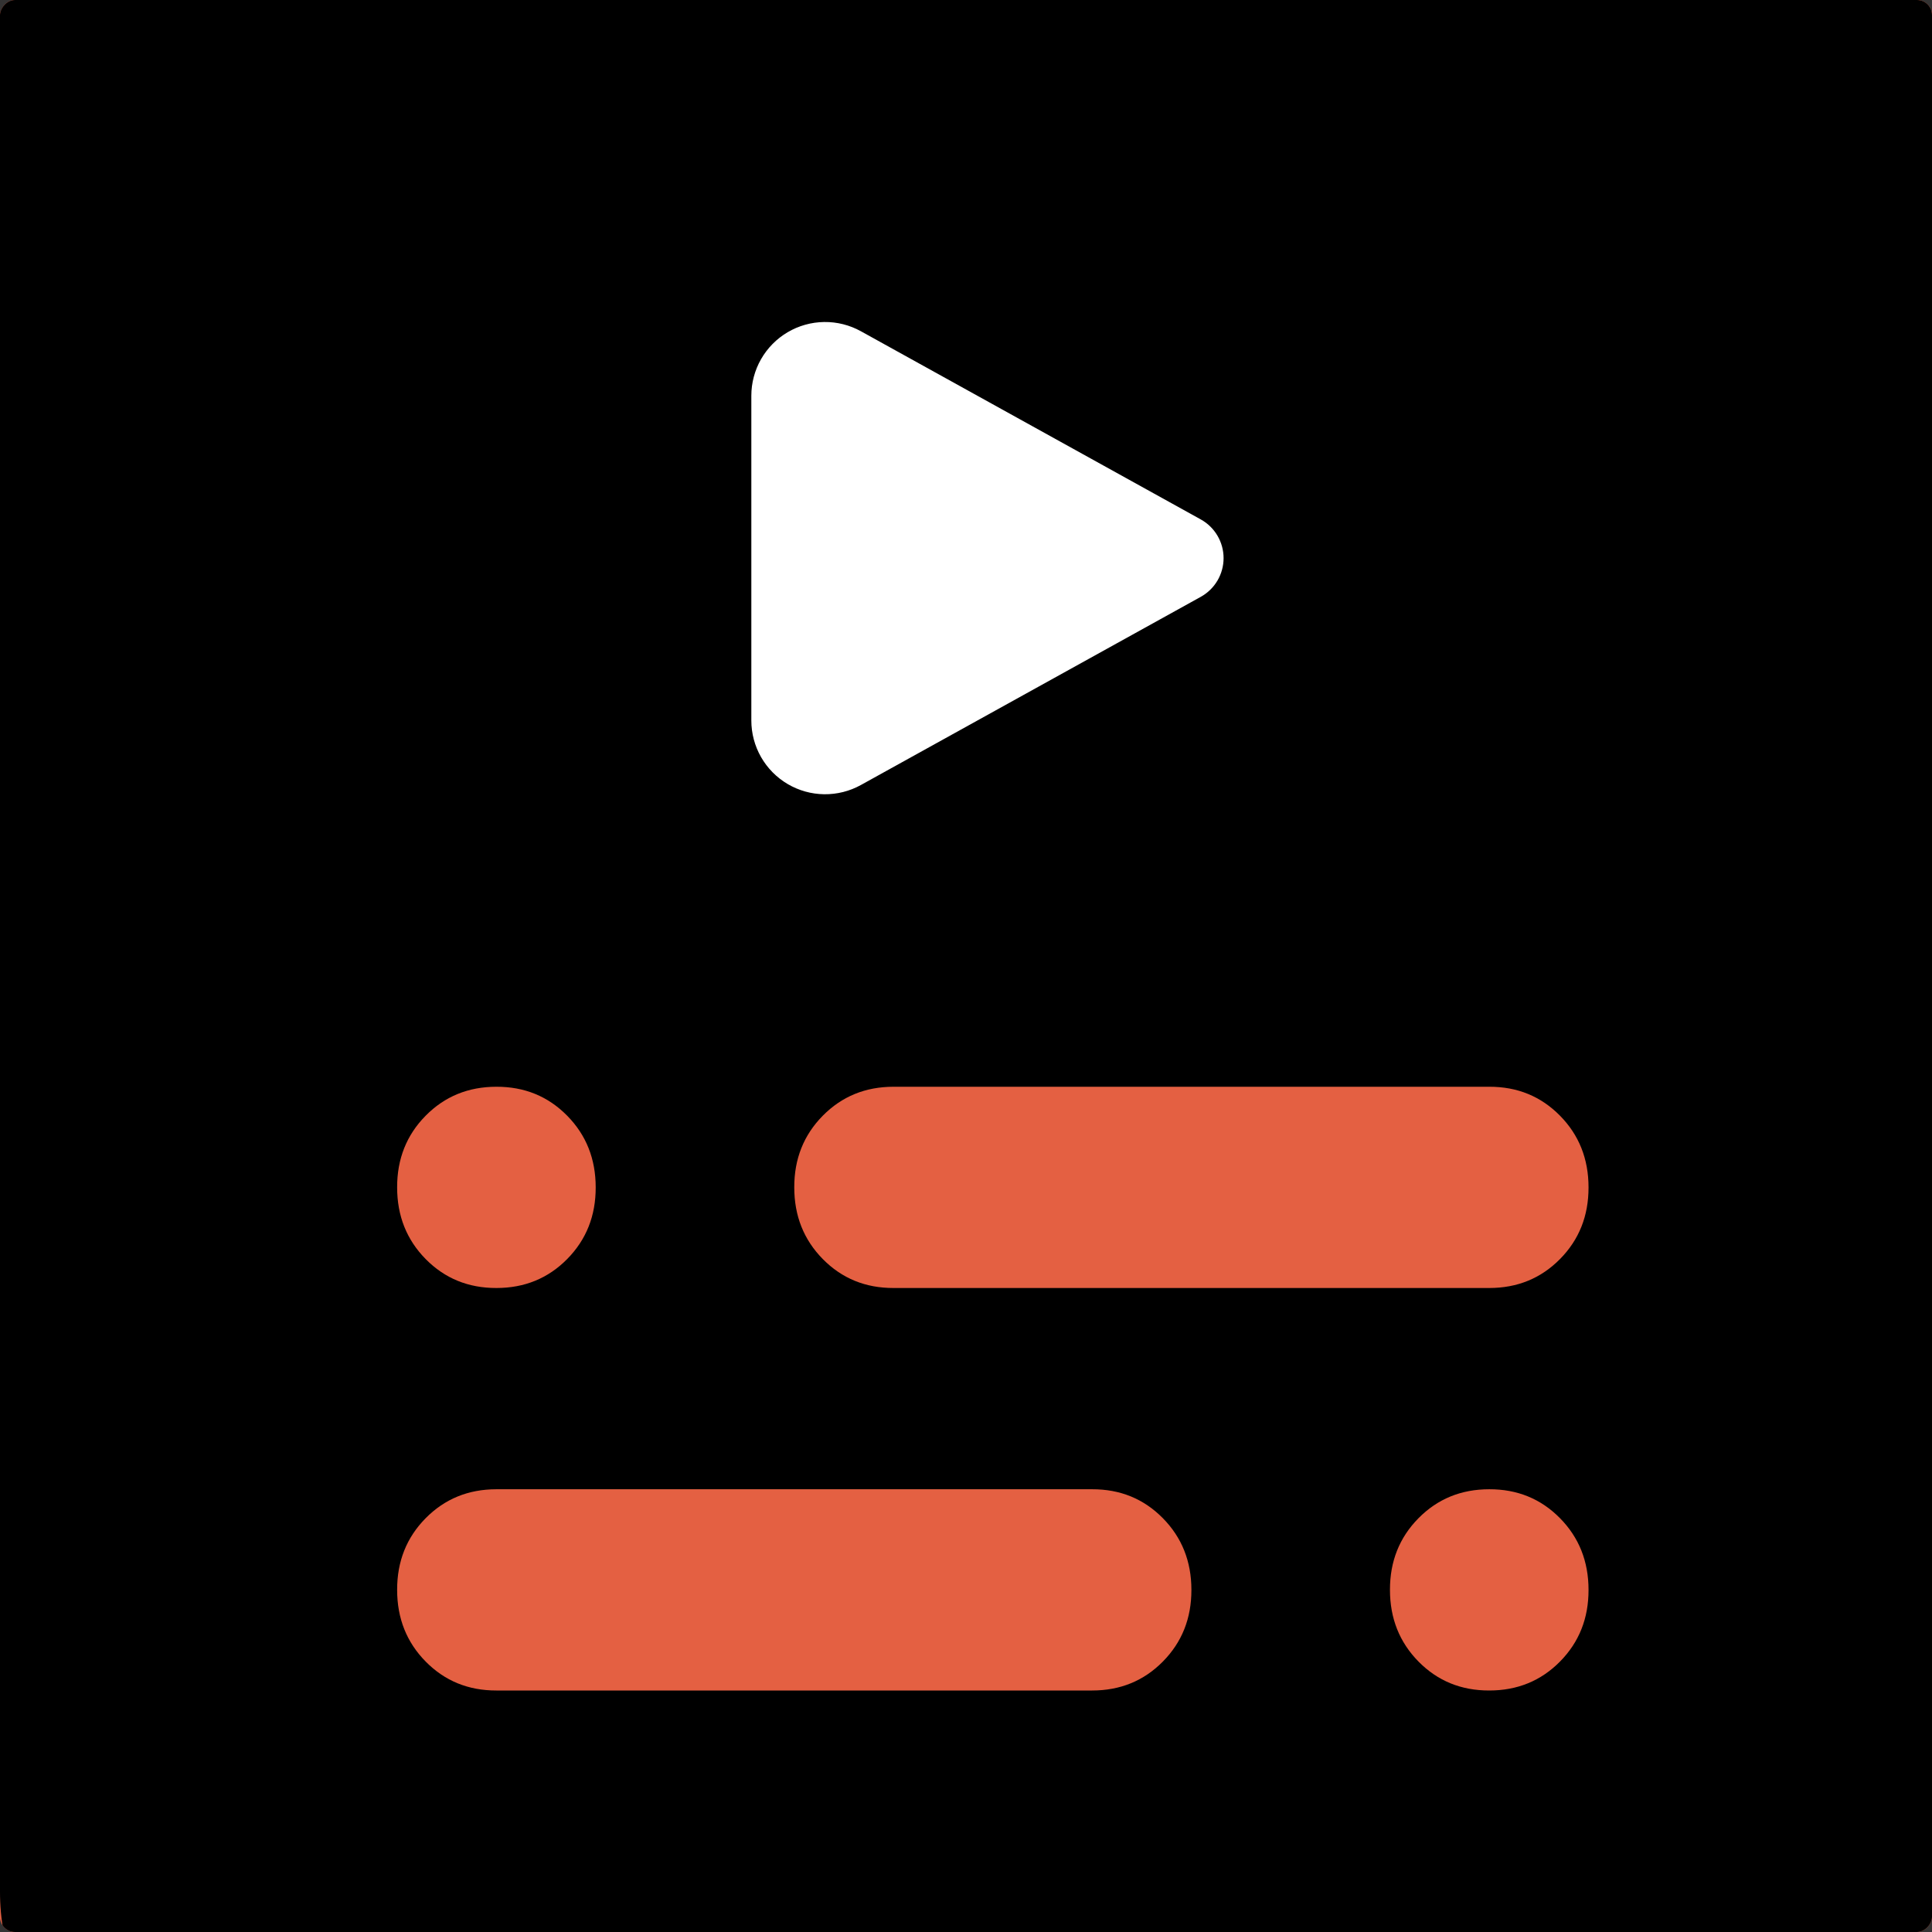 <svg width="1024" height="1024" viewBox="0 0 1024 1024" fill="none" xmlns="http://www.w3.org/2000/svg">
<rect x="0" y="0" width="1024" height="1024" fill="#333333" stroke="none"/>
<g clip-path="url(#clip0_27_1611)">
<rect width="1024" height="1024" rx="8" transform="matrix(1 0 0 -1 0 1024)" fill="#E46042"/>
<rect x="-56.889" y="-142.223" width="1166.22" height="568.889" fill="black"/>
<path d="M263.111 682.667C278.021 682.667 290.527 677.547 300.631 667.307C310.734 657.067 315.768 644.409 315.733 629.333C315.733 614.222 310.682 601.547 300.578 591.307C290.475 581.067 277.986 575.964 263.111 576C248.202 576 235.695 581.12 225.592 591.36C215.488 601.6 210.454 614.258 210.489 629.333C210.489 644.444 215.541 657.12 225.644 667.36C235.748 677.6 248.237 682.702 263.111 682.667ZM263.111 896H578.844C593.754 896 606.261 890.88 616.364 880.64C626.468 870.4 631.502 857.742 631.467 842.667C631.467 827.556 626.415 814.88 616.311 804.64C606.208 794.4 593.719 789.298 578.844 789.333H263.111C248.202 789.333 235.695 794.453 225.592 804.693C215.488 814.933 210.454 827.591 210.489 842.667C210.489 857.778 215.541 870.453 225.644 880.693C235.748 890.933 248.237 896.036 263.111 896ZM789.333 896C804.243 896 816.749 890.88 826.853 880.64C836.956 870.4 841.991 857.742 841.956 842.667C841.956 827.556 836.904 814.88 826.8 804.64C816.697 794.4 804.208 789.298 789.333 789.333C774.424 789.333 761.917 794.453 751.814 804.693C741.71 814.933 736.676 827.591 736.711 842.667C736.711 857.778 741.763 870.453 751.866 880.693C761.97 890.933 774.459 896.036 789.333 896ZM473.6 682.667H789.333C804.243 682.667 816.749 677.547 826.853 667.307C836.956 657.067 841.991 644.409 841.956 629.333C841.956 614.222 836.904 601.547 826.8 591.307C816.697 581.067 804.208 575.964 789.333 576H473.6C458.69 576 446.184 581.12 436.08 591.36C425.977 601.6 420.943 614.258 420.978 629.333C420.978 644.444 426.03 657.12 436.133 667.36C446.236 677.6 458.725 682.702 473.6 682.667ZM105.245 1109.33C76.302 1109.33 51.517 1098.88 30.889 1077.97C10.261 1057.07 -0.035 1031.96 8.93417e-05 1002.67V362.667C8.93417e-05 333.333 10.314 308.213 30.942 287.307C51.57 266.4 76.337 255.965 105.245 256H947.2C976.142 256 1000.93 266.453 1021.56 287.36C1042.18 308.267 1052.48 333.369 1052.44 362.667V1002.67C1052.44 1032 1042.13 1057.12 1021.5 1078.03C1000.87 1098.93 976.107 1109.37 947.2 1109.33H105.245Z" fill="black"/>
<path d="M456.296 175.569C450.343 172.271 443.631 170.583 436.825 170.671C430.018 170.76 423.353 172.623 417.487 176.075C411.622 179.528 406.76 184.45 403.381 190.357C400.002 196.263 398.224 202.948 398.223 209.752V381.884C398.224 388.688 400.002 395.373 403.381 401.279C406.76 407.186 411.622 412.108 417.487 415.561C423.353 419.013 430.018 420.876 436.825 420.965C443.631 421.053 450.343 419.365 456.296 416.067L636.431 316.334C640.095 314.304 643.149 311.331 645.275 307.724C647.401 304.116 648.523 300.005 648.523 295.818C648.523 291.631 647.401 287.52 645.275 283.912C643.149 280.305 640.095 277.332 636.431 275.302L456.296 175.569Z" fill="white"/>
</g>
<defs>
<clipPath id="clip0_27_1611">
<rect width="1024" height="1024" rx="8" transform="matrix(1 0 0 -1 0 1024)" fill="white"/>
</clipPath>
</defs>
</svg>
